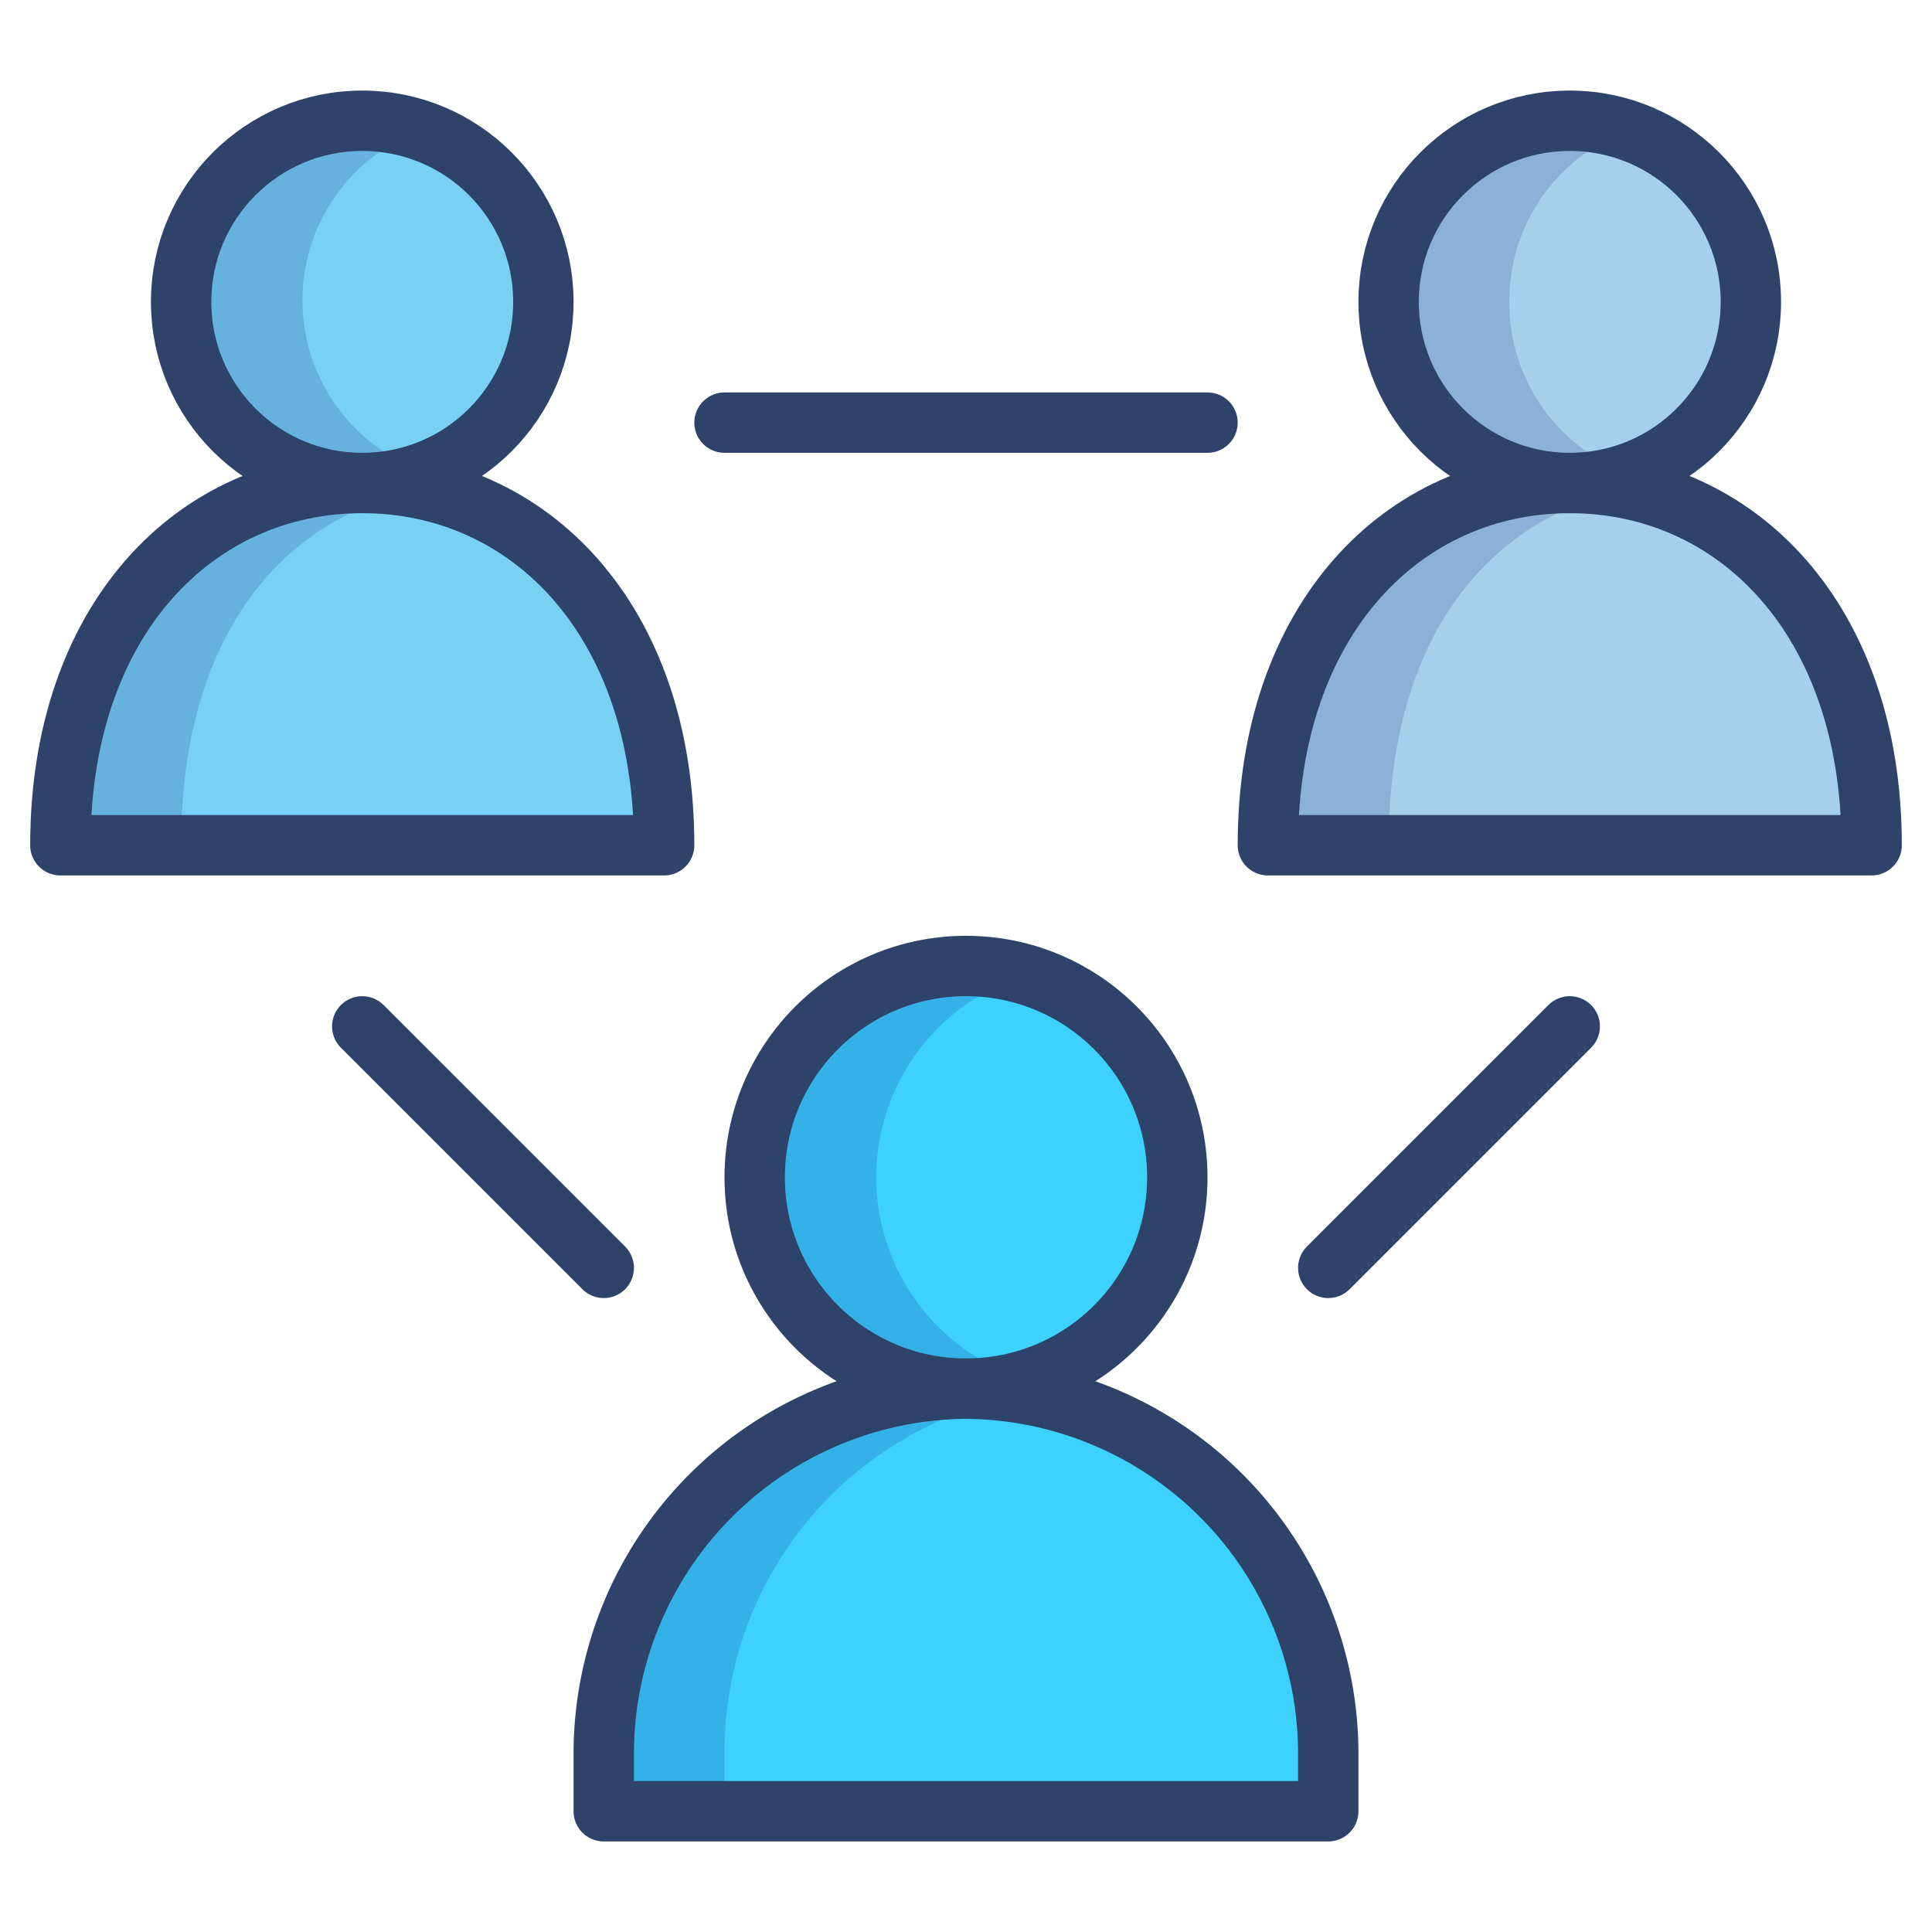 <svg xmlns:xlink="http://www.w3.org/1999/xlink" xmlns="http://www.w3.org/2000/svg" viewBox="0 0 64 64" width="64"  height="64" ><circle data-name="layer3" cx="32" cy="39" r="7" fill="#3DD1FE"></circle><path data-name="layer3" d="M32 46a12.1 12.1 0 0 0-12 12v2h24v-2a12.1 12.1 0 0 0-12-12z" fill="#3DD1FE"></path><circle data-name="layer2" cx="52" cy="10" r="6" fill="#A5D0EC"></circle><path data-name="layer2" d="M62 28c0-7.5-4.5-12-10-12s-10 4.5-10 12z" fill="#A5D0EC"></path><circle data-name="layer1" cx="12" cy="10" r="6" fill="#78D1F4"></circle><path data-name="layer1" d="M22 28c0-7.5-4.5-12-10-12S2 20.5 2 28z" fill="#78D1F4"></path><g data-name="opacity" opacity=".15"><path d="M34 32.3a7 7 0 1 0 0 13.4 7 7 0 0 1 0-13.4z" fill="#000064"></path><path d="M20 58v2h4v-2a12 12 0 0 1 10-11.8l-2-.2a12.1 12.1 0 0 0-12 12zm30-48a6 6 0 0 1 4-5.7A6 6 0 1 0 52 16c-5.5 0-10 4-10 12h4c0-7 3.4-10.9 8-11.8l-2-.2a6 6 0 0 0 2-.3 6 6 0 0 1-4-5.7zm-36 5.6a6 6 0 0 1 0-11.3A6 6 0 1 0 12 16C6.5 16 2 20 2 28h4c0-7 3.4-10.9 8-11.8l-2-.2a6 6 0 0 0 2-.4z" fill="#000064"></path></g><circle data-name="stroke" cx="32" cy="39" r="7" fill="none" stroke="#2E4369" stroke-linecap="round" stroke-linejoin="round" stroke-width="2px"></circle><circle data-name="stroke" cx="32" cy="46" fill="none" stroke="#2E4369" stroke-linecap="round" stroke-linejoin="round" stroke-width="2px"></circle><path data-name="stroke" d="M32 46a12.1 12.1 0 0 0-12 12v2h24v-2a12.1 12.1 0 0 0-12-12z" fill="none" stroke="#2E4369" stroke-linecap="round" stroke-linejoin="round" stroke-width="2px"></path><circle data-name="stroke" cx="52" cy="10" r="6" fill="none" stroke="#2E4369" stroke-linecap="round" stroke-linejoin="round" stroke-width="2px"></circle><path data-name="stroke" d="M62 28c0-7.5-4.5-12-10-12s-10 4.5-10 12z" fill="none" stroke="#2E4369" stroke-linecap="round" stroke-linejoin="round" stroke-width="2px"></path><circle data-name="stroke" cx="12" cy="10" r="6" fill="none" stroke="#2E4369" stroke-linecap="round" stroke-linejoin="round" stroke-width="2px"></circle><path data-name="stroke" d="M22 28c0-7.5-4.5-12-10-12S2 20.5 2 28zm-10 6l8 8m32-8l-8 8M24 14h16" fill="none" stroke="#2E4369" stroke-linecap="round" stroke-linejoin="round" stroke-width="2px"></path></svg>